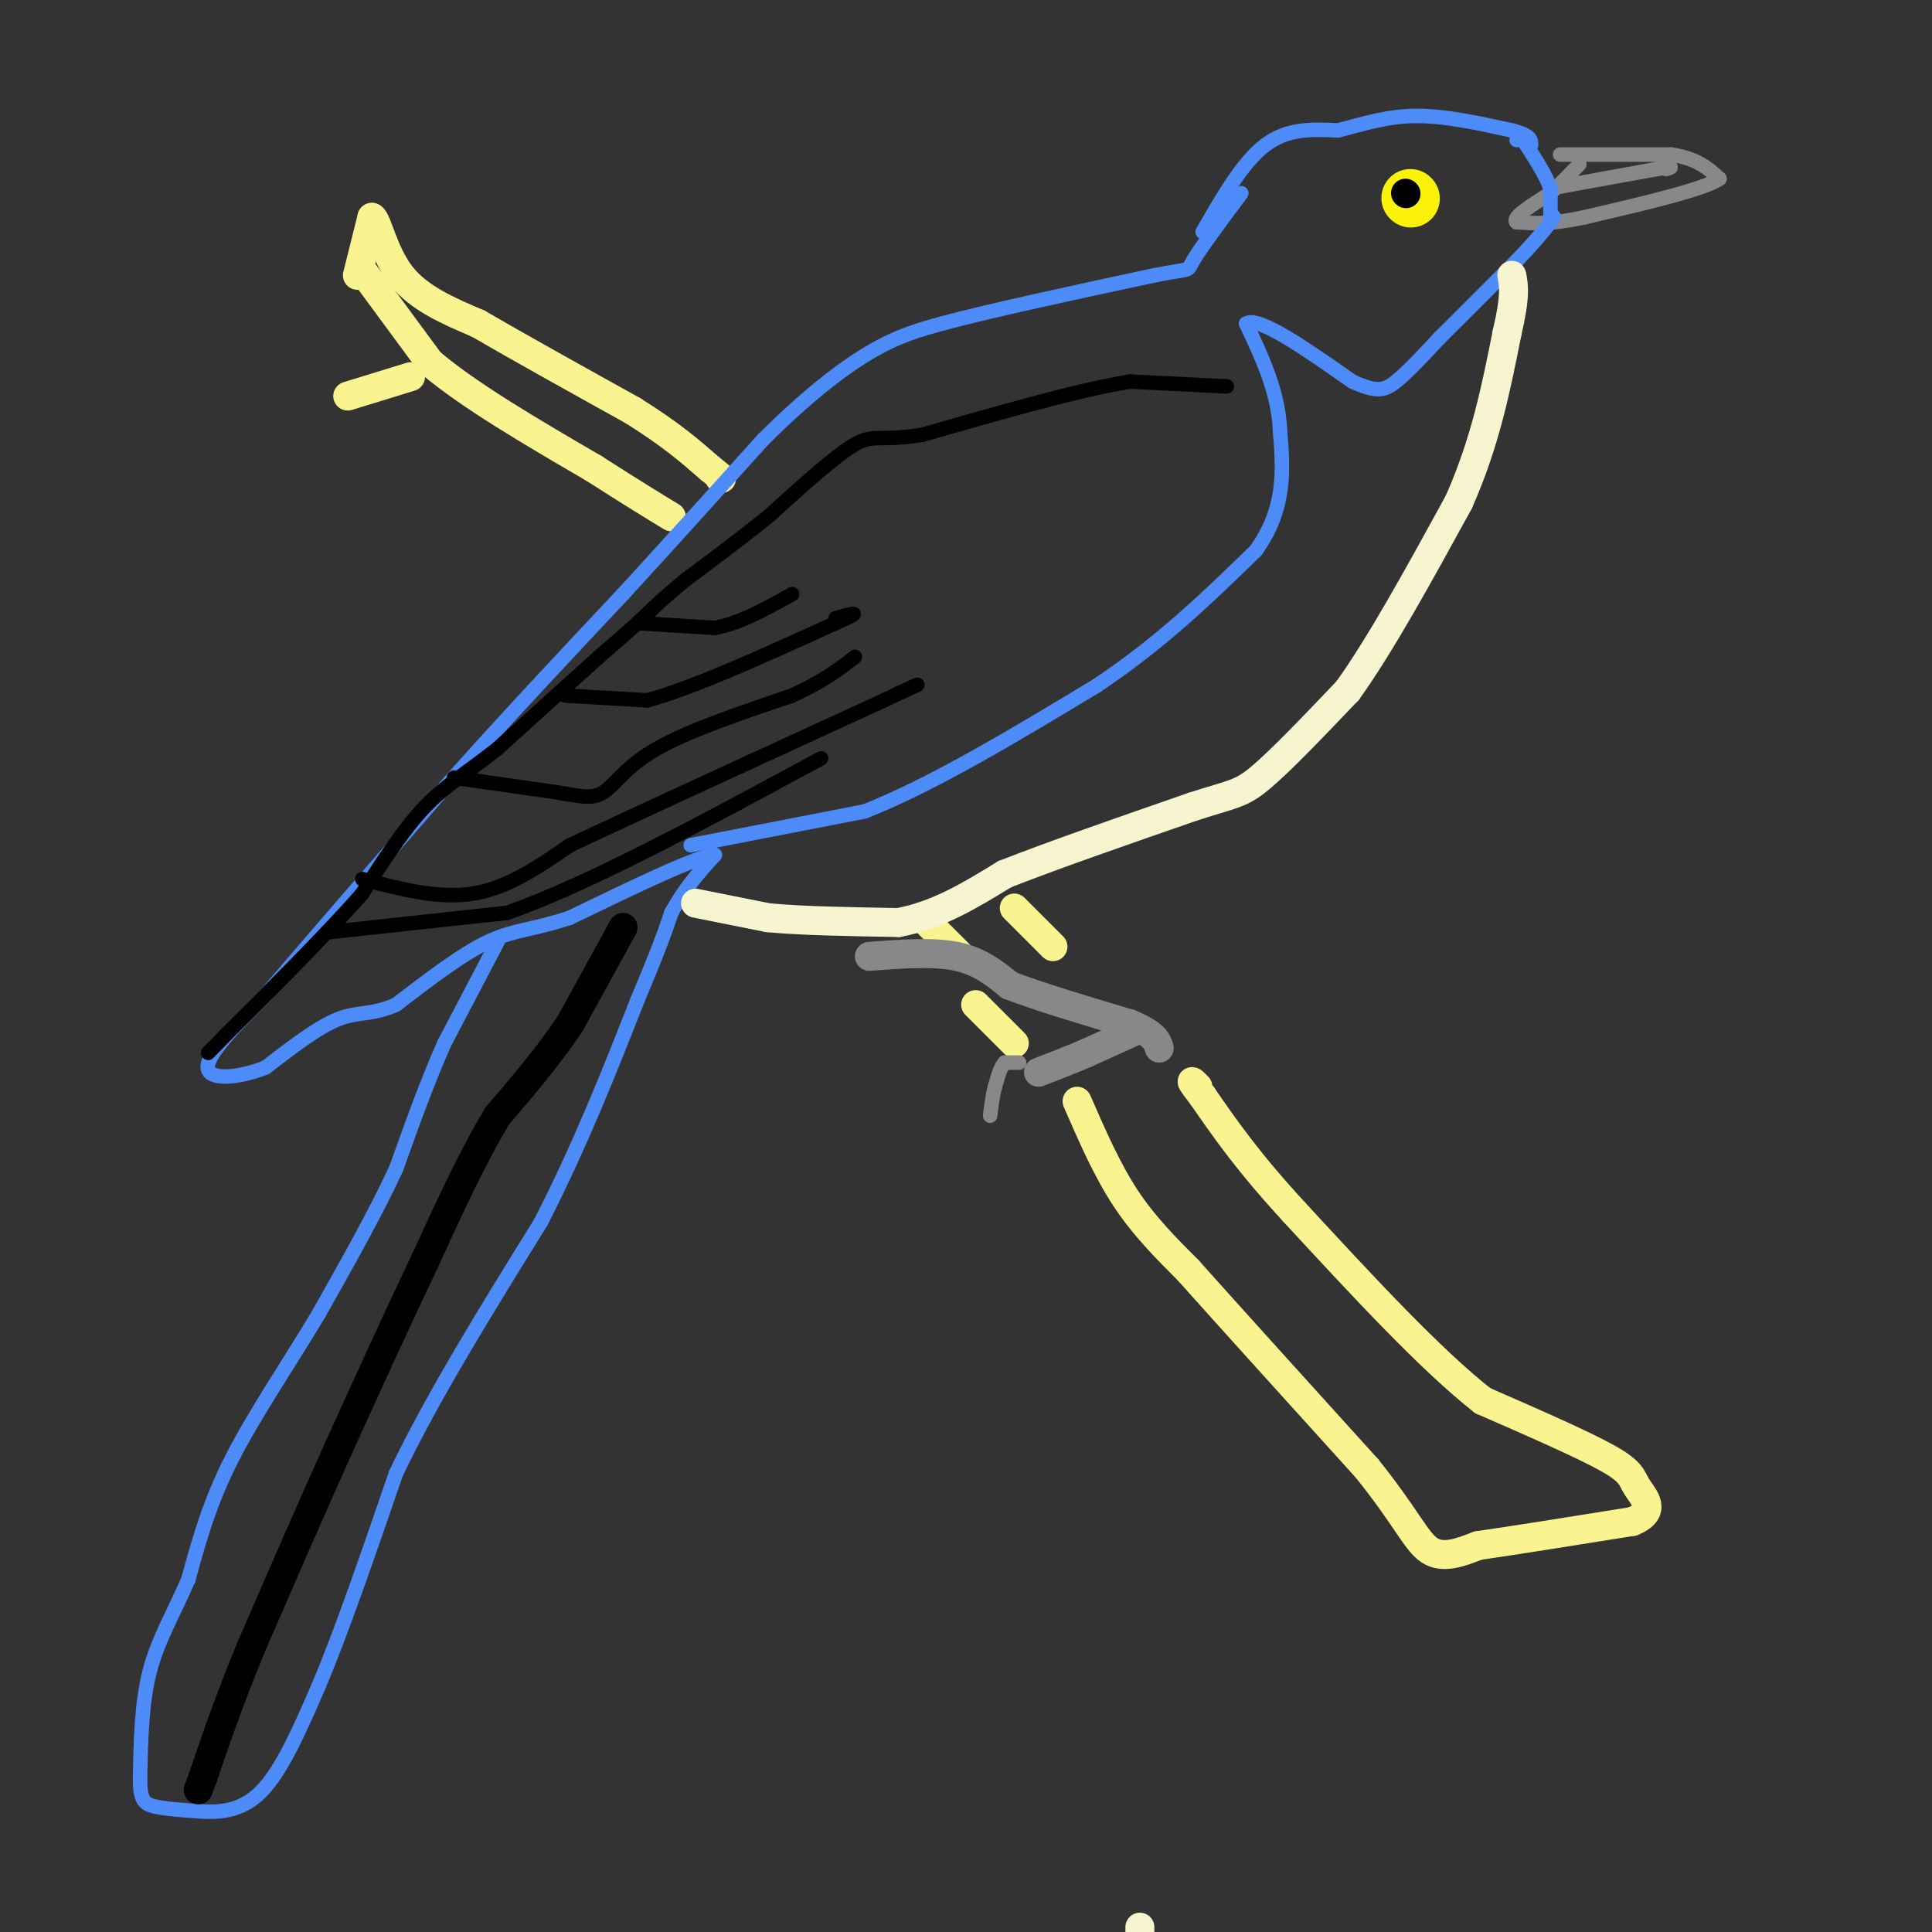 <svg viewBox='0 0 400 400' version='1.1' xmlns='http://www.w3.org/2000/svg' xmlns:xlink='http://www.w3.org/1999/xlink'><rect x="0" y="0" width="400" height="400" fill="#333333" stroke="none"/><g fill='none' stroke='#F9F490' stroke-width='6' stroke-linecap='round' stroke-linejoin='round'><path d='M75,56c0.000,0.000 14.000,19.000 14,19'/><path d='M89,75c8.000,6.833 21.000,14.417 34,22'/><path d='M123,97c8.333,5.333 12.167,7.667 16,10'/><path d='M74,57c0.000,0.000 3.000,-12.000 3,-12'/><path d='M77,45c1.089,0.356 2.311,7.244 6,12c3.689,4.756 9.844,7.378 16,10'/><path d='M99,67c8.000,4.667 20.000,11.333 32,18'/><path d='M131,85c8.000,5.000 12.000,8.500 16,12'/><path d='M147,97c3.000,2.333 2.500,2.167 2,2'/><path d='M72,82c0.000,0.000 13.000,-4.000 13,-4'/><path d='M223,228c3.083,7.083 6.167,14.167 10,20c3.833,5.833 8.417,10.417 13,15'/><path d='M246,263c8.333,9.333 22.667,25.167 37,41'/><path d='M283,304c8.200,10.200 10.200,15.200 13,17c2.800,1.800 6.400,0.400 10,-1'/><path d='M306,320c7.000,-1.000 19.500,-3.000 32,-5'/><path d='M338,315c5.226,-2.143 2.292,-5.000 1,-7c-1.292,-2.000 -0.940,-3.143 -6,-6c-5.060,-2.857 -15.530,-7.429 -26,-12'/><path d='M307,290c-10.833,-8.500 -24.917,-23.750 -39,-39'/><path d='M268,251c-9.667,-10.500 -14.333,-17.250 -19,-24'/><path d='M249,227c-3.333,-4.333 -2.167,-3.167 -1,-2'/><path d='M210,188c0.000,0.000 8.000,8.000 8,8'/><path d='M192,191c0.000,0.000 7.000,7.000 7,7'/><path d='M202,208c0.000,0.000 8.000,8.000 8,8'/></g>
<g fill='none' stroke='#888888' stroke-width='3' stroke-linecap='round' stroke-linejoin='round'><path d='M323,32c0.000,0.000 23.000,0.000 23,0'/><path d='M346,32c5.500,0.833 7.750,2.917 10,5'/><path d='M356,37c-3.000,2.167 -15.500,5.083 -28,8'/><path d='M328,45c-7.000,1.500 -10.500,1.250 -14,1'/><path d='M314,46c-1.167,-0.833 2.917,-3.417 7,-6'/><path d='M321,40c2.167,-2.000 4.083,-4.000 6,-6'/><path d='M321,39c0.000,0.000 22.000,-4.000 22,-4'/><path d='M343,35c4.000,-0.667 3.000,-0.333 2,0'/></g>
<g fill='none' stroke='#888888' stroke-width='6' stroke-linecap='round' stroke-linejoin='round'><path d='M180,198c6.583,-0.500 13.167,-1.000 18,0c4.833,1.000 7.917,3.500 11,6'/><path d='M209,204c6.000,2.333 15.500,5.167 25,8'/><path d='M234,212c5.167,2.167 5.583,3.583 6,5'/><path d='M236,213c0.000,0.000 -11.000,5.000 -11,5'/><path d='M225,218c-3.500,1.500 -6.750,2.750 -10,4'/></g>
<g fill='none' stroke='#888888' stroke-width='3' stroke-linecap='round' stroke-linejoin='round'><path d='M211,220c0.000,0.000 -3.000,0.000 -3,0'/><path d='M208,220c-0.833,0.833 -1.417,2.917 -2,5'/><path d='M206,225c-0.500,1.833 -0.750,3.917 -1,6'/></g>
<g fill='none' stroke='#4D8BF9' stroke-width='3' stroke-linecap='round' stroke-linejoin='round'><path d='M103,195c0.000,0.000 -11.000,21.000 -11,21'/><path d='M92,216c-3.500,7.833 -6.750,16.917 -10,26'/><path d='M82,242c-4.333,9.333 -10.167,19.667 -16,30'/><path d='M66,272c-6.089,10.222 -13.311,20.778 -18,30c-4.689,9.222 -6.844,17.111 -9,25'/><path d='M39,327c-3.089,7.133 -6.311,12.467 -8,19c-1.689,6.533 -1.844,14.267 -2,22'/><path d='M29,368c-0.044,4.711 0.844,5.489 3,6c2.156,0.511 5.578,0.756 9,1'/><path d='M41,375c3.756,0.244 8.644,0.356 13,-4c4.356,-4.356 8.178,-13.178 12,-22'/><path d='M66,349c4.667,-11.000 10.333,-27.500 16,-44'/><path d='M82,305c7.667,-16.000 18.833,-34.000 30,-52'/><path d='M112,253c8.333,-16.333 14.167,-31.167 20,-46'/><path d='M132,207c4.500,-10.667 5.750,-14.333 7,-18'/><path d='M139,189c2.667,-5.000 5.833,-8.500 9,-12'/><path d='M148,177c-3.500,0.167 -16.750,6.583 -30,13'/><path d='M118,190c-7.600,2.556 -11.600,2.444 -17,5c-5.400,2.556 -12.200,7.778 -19,13'/><path d='M82,208c-4.956,2.244 -7.844,1.356 -12,3c-4.156,1.644 -9.578,5.822 -15,10'/><path d='M55,221c-5.533,2.222 -11.867,2.778 -12,0c-0.133,-2.778 5.933,-8.889 12,-15'/><path d='M55,206c8.333,-9.833 23.167,-26.917 38,-44'/><path d='M93,162c12.333,-13.833 24.167,-26.417 36,-39'/><path d='M129,123c10.833,-11.833 19.917,-21.917 29,-32'/><path d='M158,91c8.733,-8.711 16.067,-14.489 22,-18c5.933,-3.511 10.467,-4.756 15,-6'/><path d='M195,67c9.833,-2.667 26.917,-6.333 44,-10'/><path d='M239,57c8.178,-1.600 6.622,-0.600 8,-3c1.378,-2.400 5.689,-8.200 10,-14'/><path d='M249,48c4.167,-7.250 8.333,-14.500 13,-18c4.667,-3.500 9.833,-3.250 15,-3'/><path d='M277,27c5.000,-1.267 10.000,-2.933 16,-3c6.000,-0.067 13.000,1.467 20,3'/><path d='M313,27c4.000,1.000 4.000,2.000 4,3'/><path d='M143,175c0.000,0.000 36.000,-7.000 36,-7'/><path d='M179,168c14.000,-5.500 31.000,-15.750 48,-26'/><path d='M227,142c13.500,-9.000 23.250,-18.500 33,-28'/><path d='M260,114c6.333,-8.833 5.667,-16.917 5,-25'/><path d='M265,89c-0.333,-7.833 -3.667,-14.917 -7,-22'/><path d='M258,67c2.500,-1.667 12.250,5.167 22,12'/><path d='M280,79c5.022,2.267 6.578,1.933 9,0c2.422,-1.933 5.711,-5.467 9,-9'/><path d='M298,70c4.167,-4.167 10.083,-10.083 16,-16'/><path d='M314,54c3.833,-4.000 5.417,-6.000 7,-8'/><path d='M321,46c1.167,-1.500 0.583,-1.250 0,-1'/><path d='M321,45c0.000,-1.167 0.000,-3.583 0,-6'/><path d='M321,39c-0.833,-2.500 -2.917,-5.750 -5,-9'/><path d='M316,30c-1.167,-1.667 -1.583,-1.333 -2,-1'/></g>
<g fill='none' stroke='#FBF20B' stroke-width='12' stroke-linecap='round' stroke-linejoin='round'><path d='M292,41c0.000,0.000 0.100,0.100 0.1,0.1'/></g>
<g fill='none' stroke='#000000' stroke-width='6' stroke-linecap='round' stroke-linejoin='round'><path d='M291,40c0.000,0.000 0.100,0.100 0.1,0.1'/><path d='M129,192c0.000,0.000 -11.000,20.000 -11,20'/><path d='M118,212c-4.333,6.500 -9.667,12.750 -15,19'/><path d='M103,231c-5.000,8.167 -10.000,19.083 -15,30'/><path d='M88,261c-5.500,11.500 -11.750,25.250 -18,39'/><path d='M70,300c-6.000,13.333 -12.000,27.167 -18,41'/><path d='M52,341c-4.667,11.333 -7.333,19.167 -10,27'/><path d='M42,368c-1.667,4.500 -0.833,2.250 0,0'/></g>
<g fill='none' stroke='#F7F5D0' stroke-width='6' stroke-linecap='round' stroke-linejoin='round'><path d='M236,399c0.000,0.000 0.000,1.000 0,1'/><path d='M144,187c0.000,0.000 15.000,3.000 15,3'/><path d='M159,190c7.000,0.667 17.000,0.833 27,1'/><path d='M186,191c8.167,-1.500 15.083,-5.750 22,-10'/><path d='M208,181c10.167,-4.000 24.583,-9.000 39,-14'/><path d='M247,167c8.378,-2.711 9.822,-2.489 14,-6c4.178,-3.511 11.089,-10.756 18,-18'/><path d='M279,143c6.833,-9.500 14.917,-24.250 23,-39'/><path d='M302,104c5.500,-12.333 7.750,-23.667 10,-35'/><path d='M312,69c1.833,-7.833 1.417,-9.917 1,-12'/></g>
<g fill='none' stroke='#000000' stroke-width='3' stroke-linecap='round' stroke-linejoin='round'><path d='M254,80c0.000,0.000 -20.000,-1.000 -20,-1'/><path d='M234,79c-10.500,1.667 -26.750,6.333 -43,11'/><path d='M191,90c-9.000,1.489 -10.000,-0.289 -14,2c-4.000,2.289 -11.000,8.644 -18,15'/><path d='M159,107c-5.833,4.667 -11.417,8.833 -17,13'/><path d='M142,120c-4.500,3.667 -7.250,6.333 -10,9'/><path d='M132,129c-3.000,2.667 -5.500,4.833 -8,7'/><path d='M124,136c-4.833,4.333 -12.917,11.667 -21,19'/><path d='M103,155c-6.022,4.822 -10.578,7.378 -15,12c-4.422,4.622 -8.711,11.311 -13,18'/><path d='M75,185c-6.833,7.833 -17.417,18.417 -28,29'/><path d='M47,214c-5.167,5.333 -4.083,4.167 -3,3'/><path d='M132,129c0.000,0.000 16.000,1.000 16,1'/><path d='M148,130c5.333,-1.000 10.667,-4.000 16,-7'/><path d='M117,144c0.000,0.000 17.000,1.000 17,1'/><path d='M134,145c9.333,-2.500 24.167,-9.250 39,-16'/><path d='M173,129c6.500,-2.833 3.250,-1.917 0,-1'/><path d='M94,161c0.000,0.000 21.000,3.000 21,3'/><path d='M115,164c5.190,0.869 7.667,1.542 10,0c2.333,-1.542 4.524,-5.298 11,-9c6.476,-3.702 17.238,-7.351 28,-11'/><path d='M164,144c6.833,-3.167 9.917,-5.583 13,-8'/><path d='M75,182c7.917,2.083 15.833,4.167 23,3c7.167,-1.167 13.583,-5.583 20,-10'/><path d='M118,175c14.167,-6.667 39.583,-18.333 65,-30'/><path d='M183,145c11.167,-5.167 6.583,-3.083 2,-1'/><path d='M68,193c0.000,0.000 37.000,-4.000 37,-4'/><path d='M105,189c17.000,-6.000 41.000,-19.000 65,-32'/></g>
</svg>